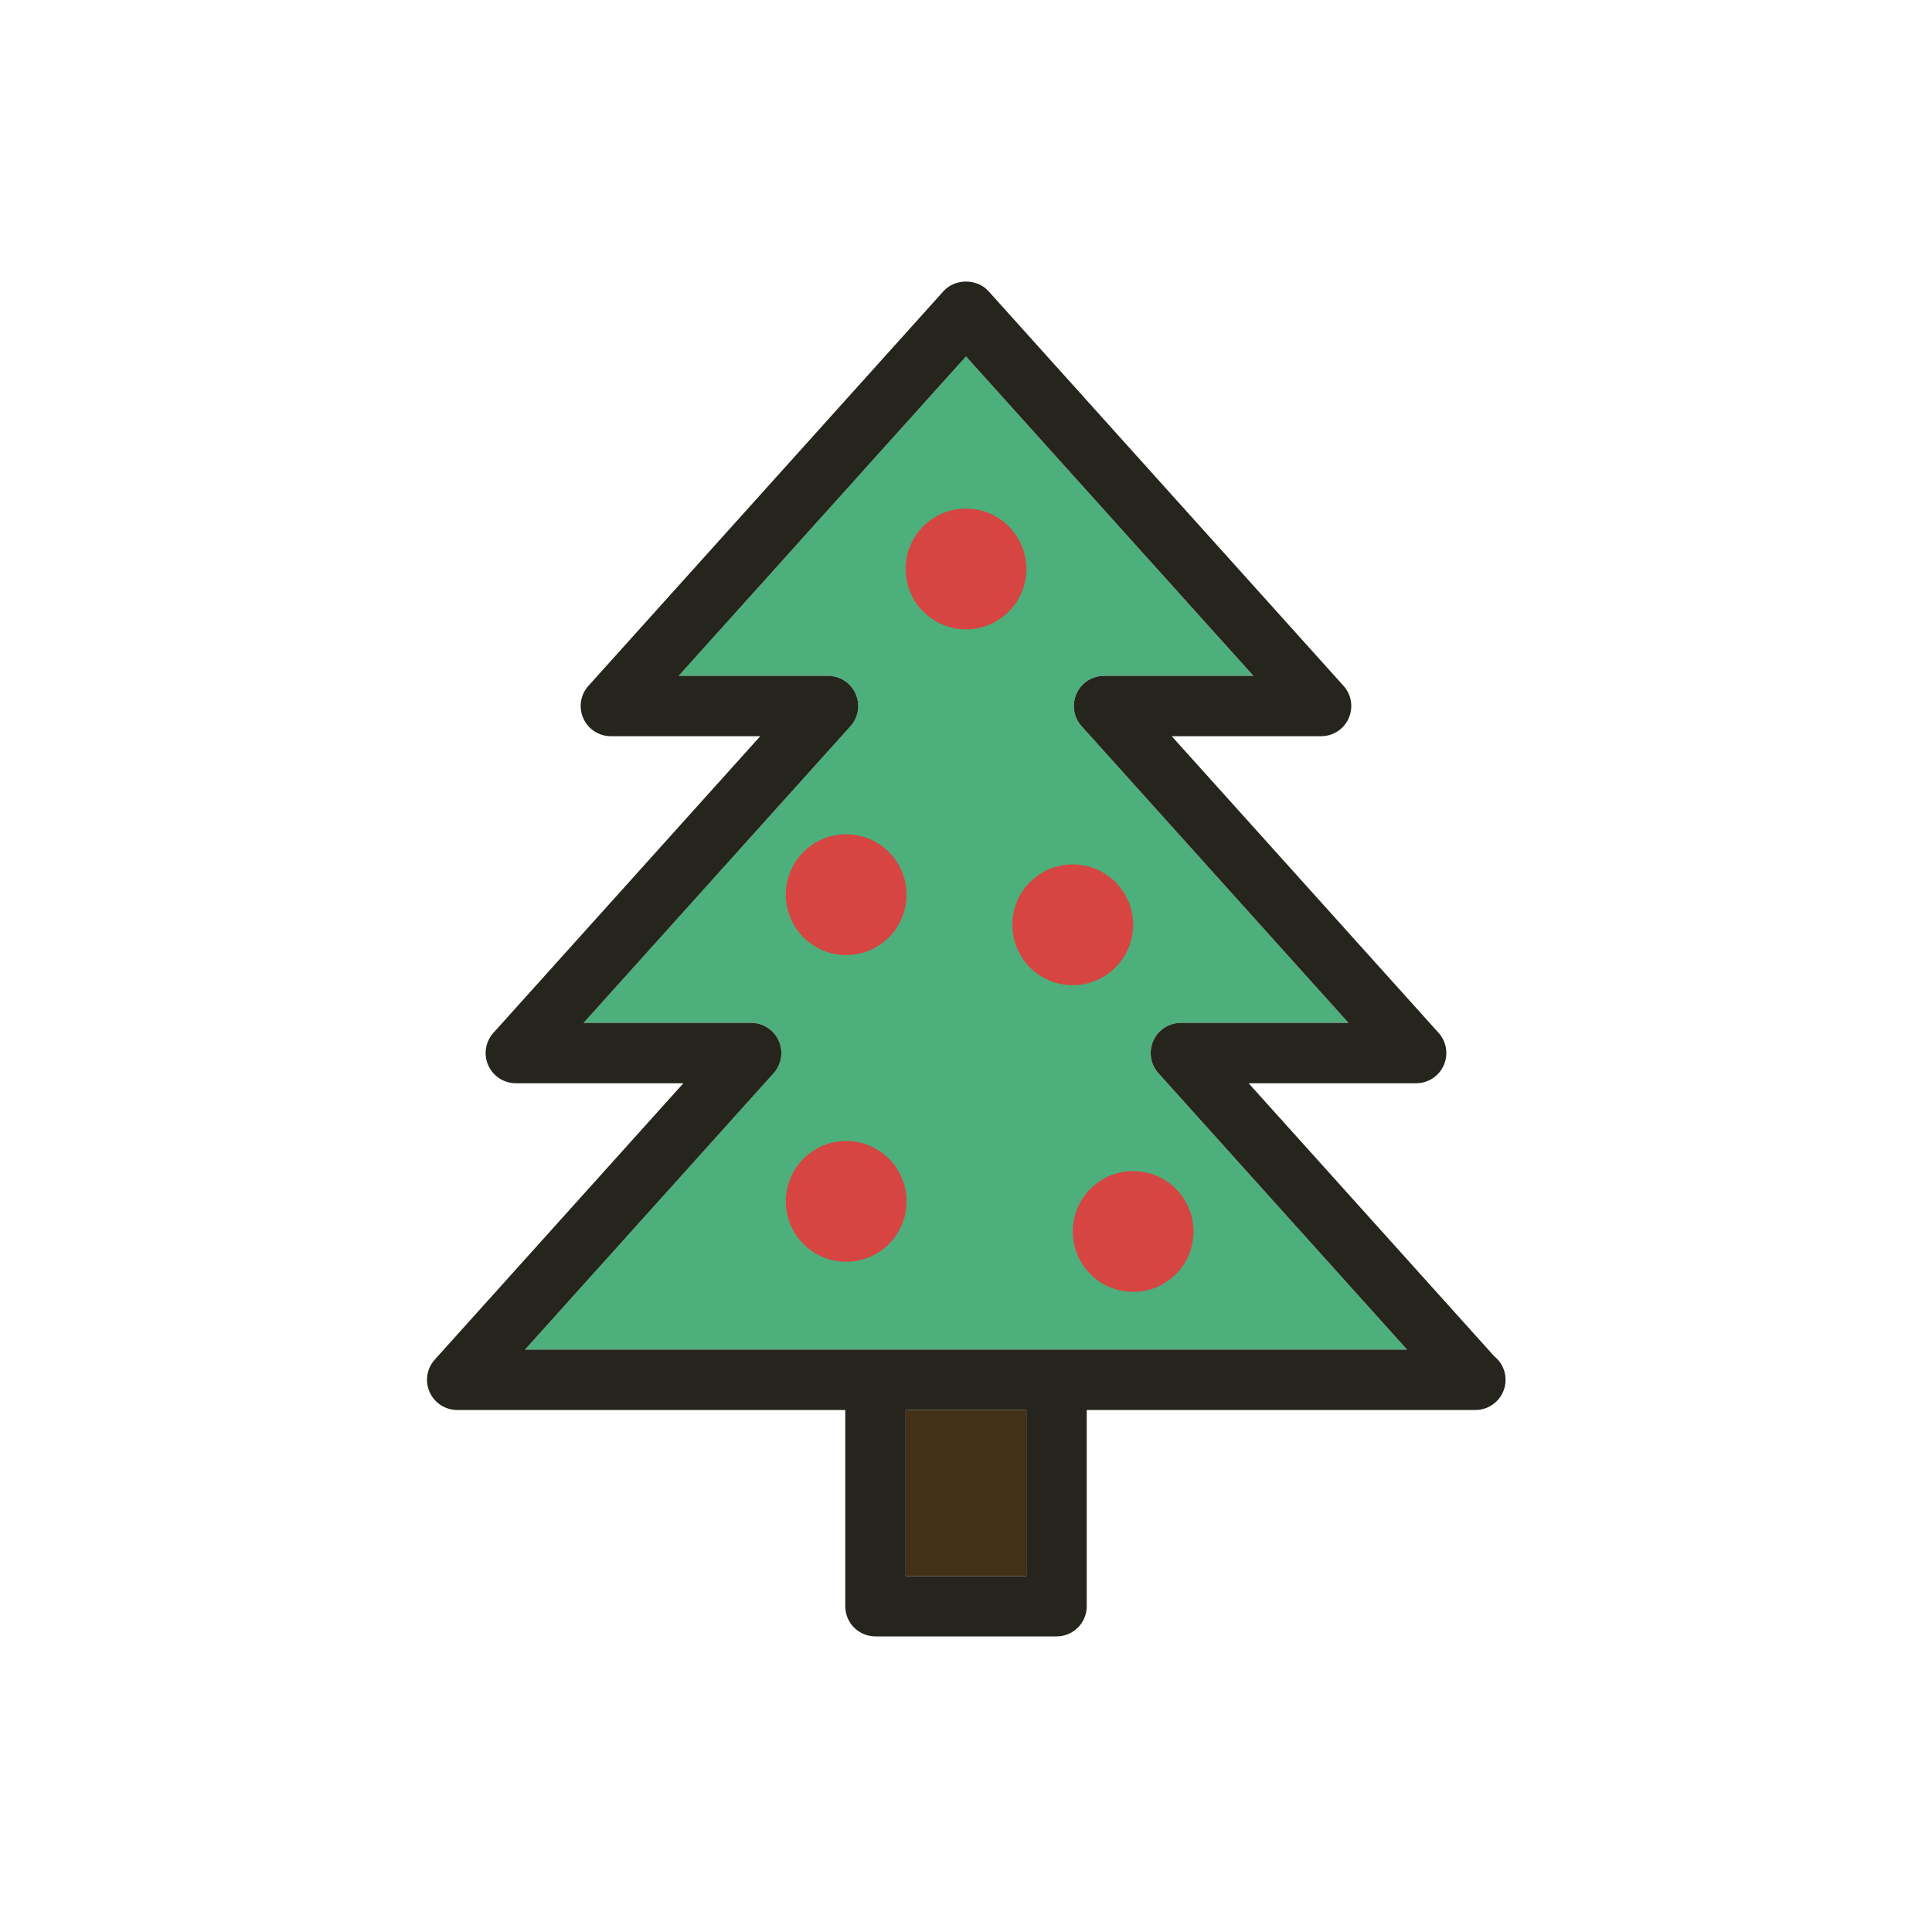 <?xml version="1.0" ?><!DOCTYPE svg  PUBLIC '-//W3C//DTD SVG 1.1//EN'  'http://www.w3.org/Graphics/SVG/1.1/DTD/svg11.dtd'><svg enable-background="new 0 0 64 64" height="64px" id="TREE" version="1.1" viewBox="0 0 64 64" width="64px" xml:space="preserve" xmlns="http://www.w3.org/2000/svg" xmlns:xlink="http://www.w3.org/1999/xlink"><g id="TREE_1_"><rect fill="#443017" height="5.5" width="4" x="30" y="46.708"/><path d="M38.204,34.477c0.16-0.36,0.519-0.593,0.913-0.593h5.551l-8.84-9.827c-0.265-0.294-0.331-0.715-0.17-1.076   c0.16-0.36,0.519-0.593,0.913-0.593h4.947L32,11.807l-9.519,10.581h4.947c0.395,0,0.753,0.232,0.913,0.593   c0.161,0.361,0.095,0.782-0.17,1.076l-8.84,9.827h5.551c0.395,0,0.753,0.232,0.913,0.593c0.161,0.361,0.095,0.782-0.17,1.076   l-8.235,9.155H29h6h11.609l-8.235-9.155C38.109,35.259,38.043,34.838,38.204,34.477z" fill="#4DAF7C"/><circle cx="32" cy="18.848" fill="#D64541" r="2"/><circle cx="28.031" cy="29.637" fill="#D64541" r="2"/><circle cx="37.537" cy="40.795" fill="#D64541" r="2"/><circle cx="28.032" cy="39.797" fill="#D64541" r="2"/><circle cx="35.536" cy="30.635" fill="#D64541" r="2"/><path d="M49.492,44.921l-8.13-9.037h5.55c0.395,0,0.753-0.232,0.913-0.593c0.161-0.361,0.095-0.782-0.17-1.076   l-8.84-9.827h4.948c0.395,0,0.753-0.232,0.913-0.593c0.161-0.361,0.095-0.782-0.17-1.076L32.743,9.643   c-0.379-0.421-1.107-0.421-1.486,0L19.493,22.719c-0.265,0.294-0.331,0.715-0.17,1.076c0.16,0.36,0.519,0.593,0.913,0.593h4.948   l-8.84,9.827c-0.264,0.294-0.331,0.715-0.17,1.076c0.161,0.36,0.519,0.593,0.914,0.593h5.55l-8.236,9.155   c-0.264,0.294-0.331,0.715-0.17,1.076c0.161,0.36,0.519,0.593,0.914,0.593H28v6.5c0,0.553,0.447,1,1,1h6c0.553,0,1-0.447,1-1v-6.5   h12.854c0.007,0,0.015,0.001,0.02,0c0.553,0,1-0.447,1-1C49.874,45.389,49.725,45.104,49.492,44.921z M34,52.208h-4v-5.5h4V52.208z    M17.391,44.708l8.235-9.155c0.265-0.294,0.331-0.715,0.17-1.076c-0.16-0.36-0.519-0.593-0.913-0.593h-5.551l8.84-9.827   c0.265-0.294,0.331-0.715,0.17-1.076c-0.16-0.36-0.519-0.593-0.913-0.593h-4.947L32,11.807l9.519,10.581h-4.947   c-0.395,0-0.753,0.232-0.913,0.593c-0.161,0.361-0.095,0.782,0.17,1.076l8.84,9.827h-5.551c-0.395,0-0.753,0.232-0.913,0.593   c-0.161,0.361-0.095,0.782,0.17,1.076l8.235,9.155H17.391z" fill="#26251D"/></g></svg>